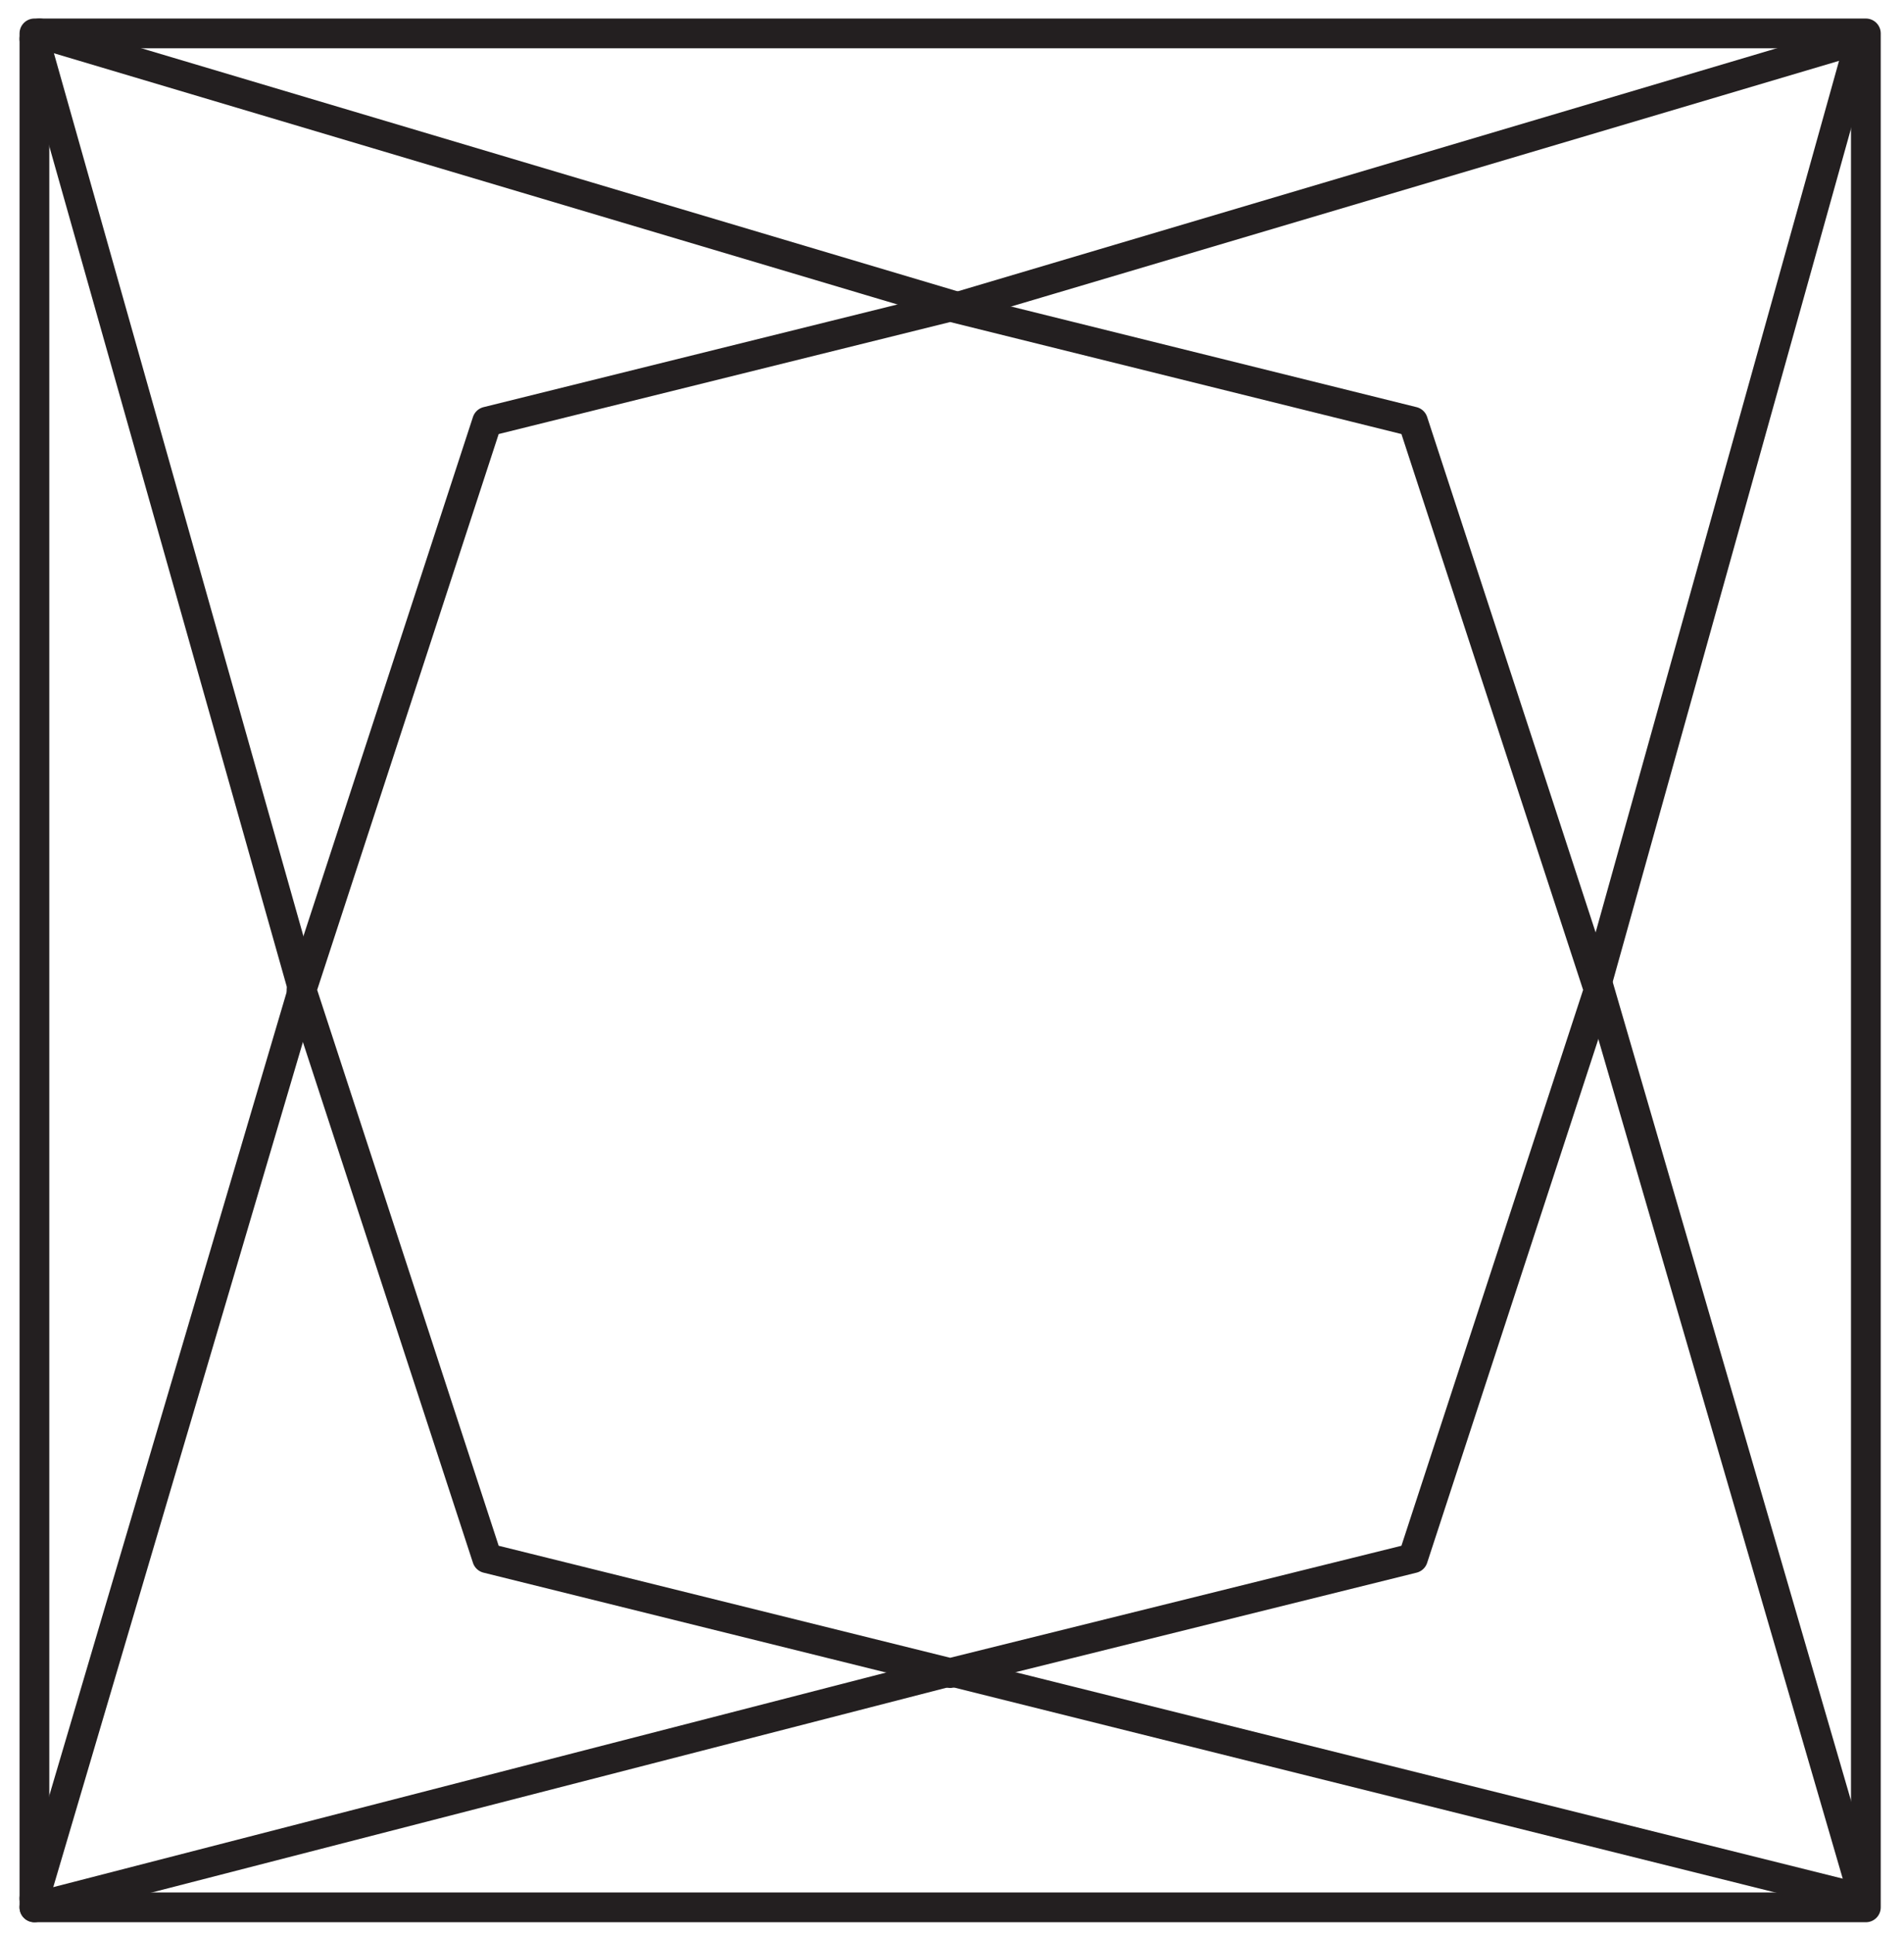<svg xmlns="http://www.w3.org/2000/svg" fill="none" viewBox="0 0 64 65" height="65" width="64">
<g id="Page-1">
<g id="Group-21-Copy-4">
<path stroke-linejoin="round" stroke-linecap="round" stroke="#231F20" d="M1.157 64.103H62.718V1.123H1.157V64.103Z" clip-rule="evenodd" fill-rule="evenodd" id="Stroke-1"></path>
<path stroke-linejoin="round" stroke-linecap="round" stroke="#231F20" d="M31.938 10.308L47.496 14.169L53.74 33.269L47.496 52.369L31.938 56.23L16.373 52.369L10.135 33.269L16.373 14.169L31.938 10.308Z" clip-rule="evenodd" fill-rule="evenodd" id="Stroke-3"></path>
<g id="Group-20">
<path stroke-linejoin="round" stroke-linecap="round" stroke="#231F20" d="M1.325 1.123L32.192 10.314" id="Stroke-4"></path>
<path stroke-linejoin="round" stroke-linecap="round" stroke="#231F20" d="M62.541 1.308L32.191 10.313" id="Stroke-6"></path>
<path stroke-linejoin="round" stroke-linecap="round" stroke="#231F20" d="M53.688 33.004L62.541 1.309" id="Stroke-8"></path>
<path stroke-linejoin="round" stroke-linecap="round" stroke="#231F20" d="M10.135 33.415L1.157 63.803" id="Stroke-10"></path>
<path stroke-linejoin="round" stroke-linecap="round" stroke="#231F20" d="M31.719 56.23L1.157 64.103" id="Stroke-12"></path>
<path stroke-linejoin="round" stroke-linecap="round" stroke="#231F20" d="M53.688 33.004L62.541 63.411" id="Stroke-14"></path>
<path stroke-linejoin="round" stroke-linecap="round" stroke="#231F20" d="M32.191 56.23L62.541 63.803" id="Stroke-16"></path>
<path stroke-linejoin="round" stroke-linecap="round" stroke="#231F20" d="M10.135 33.075L1.157 1.308" id="Stroke-18"></path>
</g>
</g>
</g>
</svg>
